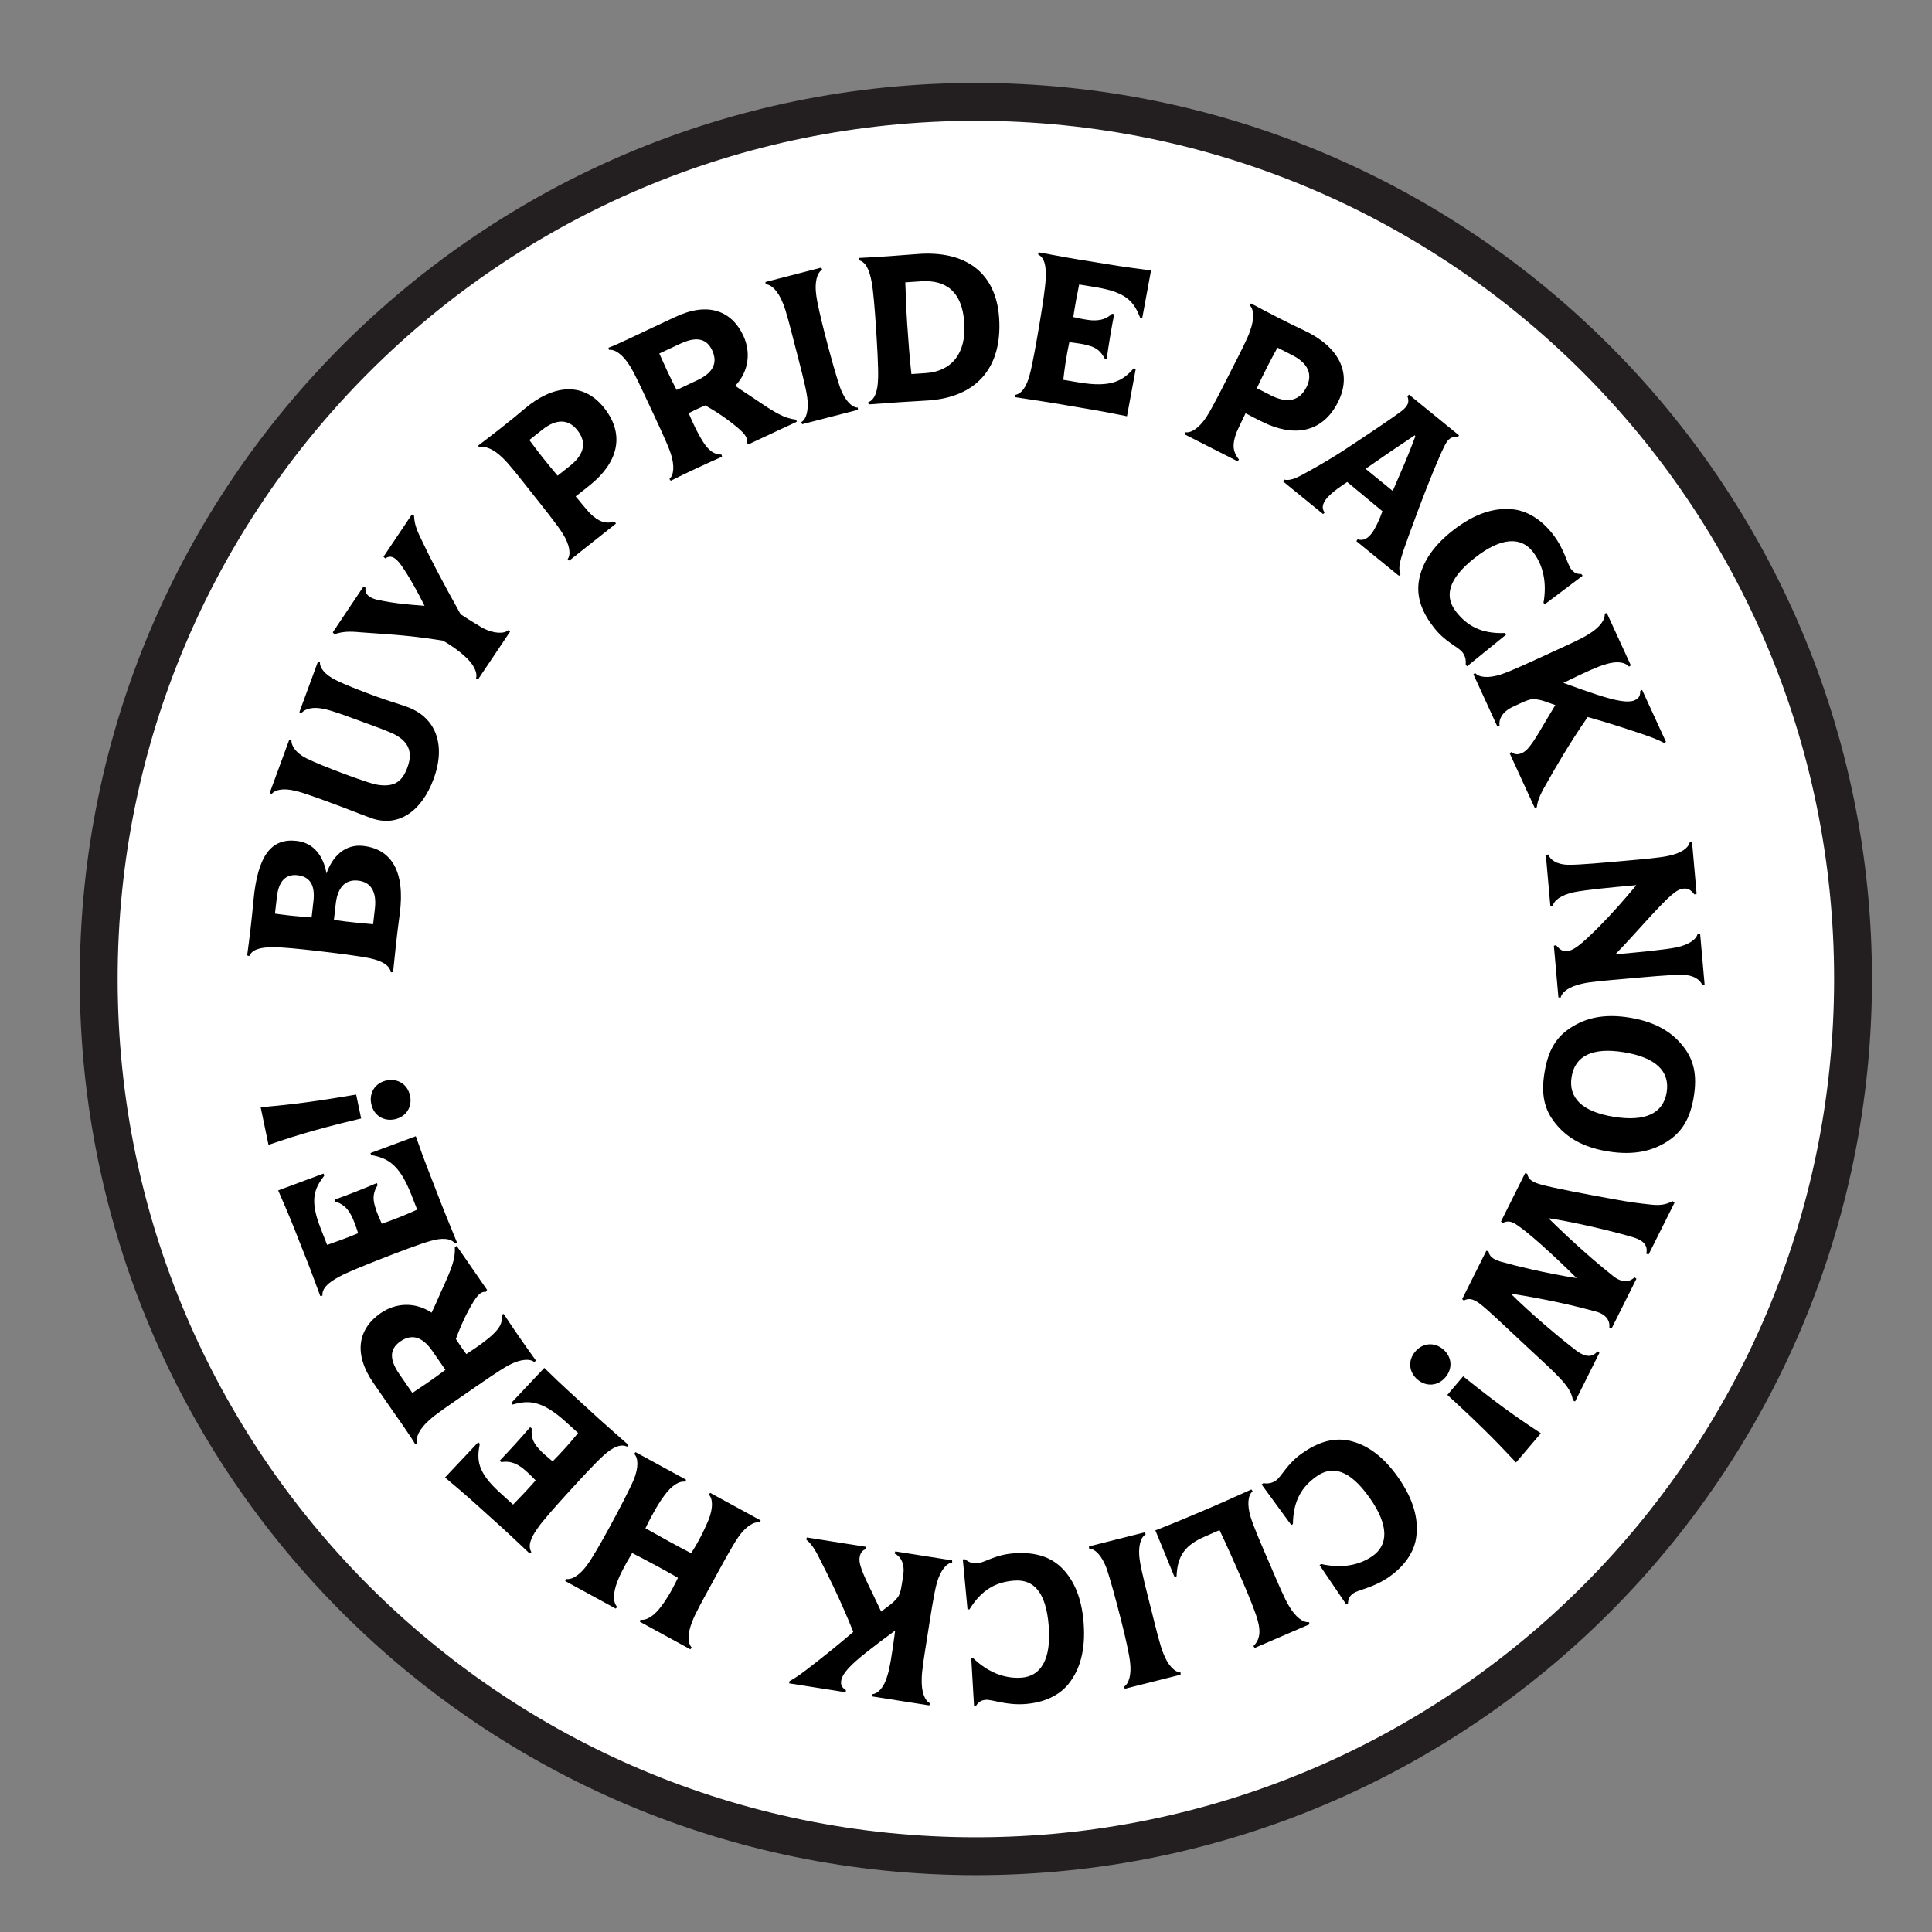 <?xml version="1.0" encoding="UTF-8"?>
<svg width="153px" height="153px" viewBox="0 0 153 153" version="1.1" xmlns="http://www.w3.org/2000/svg" xmlns:xlink="http://www.w3.org/1999/xlink">
    <rect x="0" y="0" width="153" height="153" fill="#808080" stroke="none"/>
    <!-- Generator: Sketch 50 (54983) - http://www.bohemiancoding.com/sketch -->
    <title>VV Copy 2</title>
    <desc>Created with Sketch.</desc>
    <defs></defs>
    <g id="VV-Copy-2" stroke="none" stroke-width="1" fill="none" fill-rule="evenodd">
        <g id="Group-76" transform="translate(7, 8)">
            <path d="M139.748,69.534 C139.748,31.17 108.647,0.068 70.283,0.068 C31.918,0.068 0.817,31.17 0.817,69.534 C0.817,107.898 31.918,138.999 70.283,138.999 C108.647,138.999 139.748,107.898 139.748,69.534 Z" id="Stroke-22" stroke="#231F20" stroke-width="3" fill="#FFFFFF"></path>
            <path d="M21.363,61.739 C20.352,61.623 19.739,62.265 19.59,63.568 L19.442,64.854 C20.793,65.044 21.74,65.117 22.547,65.193 L22.689,63.959 C22.84,62.639 22.391,61.857 21.363,61.739 Z M17.823,63.365 C17.961,62.165 17.595,61.429 16.565,61.311 C15.59,61.199 15.064,61.833 14.929,63.016 L14.775,64.354 C15.528,64.458 16.4,64.574 17.677,64.652 L17.823,63.365 Z M24.65,64.427 C24.435,65.999 24.283,67.476 24.128,68.987 L23.951,69.001 C23.873,68.471 23.275,68.09 22.29,67.889 C21.494,67.712 19.644,67.482 18.016,67.295 C16.781,67.154 15.305,67.002 14.627,67.012 C13.551,67.01 12.953,67.219 12.741,67.716 L12.573,67.662 C12.774,66.208 12.943,64.733 13.076,63.273 C13.418,59.682 14.524,58.367 16.495,58.594 C17.901,58.754 18.625,59.861 18.857,61.175 C19.327,59.803 20.342,58.826 21.765,58.99 C23.96,59.241 25.118,60.954 24.65,64.427 Z" id="Fill-24" fill="#000000"></path>
            <path d="M23.008,54.165 C24.237,54.322 24.851,53.904 25.266,52.77 C25.683,51.638 25.407,50.838 24.409,50.25 C23.975,49.981 22.804,49.569 21.783,49.194 C20.666,48.784 19.344,48.28 18.709,48.157 C17.815,47.939 17.144,48.115 16.86,48.488 L16.709,48.396 L18.167,44.43 L18.34,44.456 C18.311,44.885 18.737,45.428 19.559,45.841 C20.113,46.136 21.461,46.668 22.725,47.133 C23.858,47.549 24.416,47.68 25.275,47.995 C27.444,48.793 28.363,50.894 27.341,53.68 C26.39,56.27 24.515,57.568 22.362,56.776 C21.228,56.36 20.625,56.102 19.572,55.715 C18.389,55.281 17.003,54.754 16.336,54.618 C15.442,54.4 14.766,54.538 14.511,54.885 L14.36,54.793 L15.907,50.583 L16.081,50.609 C16.056,51.079 16.453,51.647 17.276,52.06 C17.819,52.332 19.08,52.852 20.279,53.292 C21.363,53.691 22.481,54.099 23.008,54.165" id="Fill-26" fill="#000000"></path>
            <path d="M33.269,41.898 L33.393,42.023 L30.855,45.806 L30.692,45.739 C30.842,45.298 30.529,44.59 29.765,43.932 C29.416,43.614 28.829,43.159 28.074,42.735 C25.233,42.263 22.956,42.189 21.577,42.075 C20.64,41.985 20.147,42.009 19.481,42.227 L19.352,42.077 L21.783,38.452 L21.951,38.543 C21.873,38.908 22.059,39.343 23.016,39.527 C24.183,39.771 25.197,39.87 26.623,39.974 C25.99,38.718 25.395,37.654 24.823,36.834 C24.246,35.991 23.859,35.98 23.508,36.223 L23.37,36.087 L25.61,32.75 L25.787,32.828 C25.823,33.516 25.985,33.957 26.479,34.953 C26.955,35.979 28.097,38.18 29.477,40.643 C30.151,41.095 30.91,41.542 31.236,41.74 C32.134,42.196 32.918,42.205 33.269,41.898" id="Fill-28" fill="#000000"></path>
            <path d="M34.918,26.846 C35.545,27.694 36.27,28.636 37.157,29.672 L38.13,28.9 C39.076,28.15 39.606,27.18 38.726,26.073 C37.988,25.14 37.012,25.187 35.945,26.033 L34.918,26.846 Z M37.952,36.28 C38.229,35.908 38.119,35.158 37.592,34.301 C37.149,33.573 35.936,32.071 34.885,30.746 C34.146,29.814 33.281,28.695 32.803,28.259 C32.087,27.552 31.383,27.273 30.947,27.445 L30.866,27.287 C32.131,26.329 33.358,25.379 34.568,24.352 C36.758,22.505 39.153,22.169 40.845,24.304 C42.592,26.508 41.823,28.701 39.804,30.345 C39.288,30.777 38.899,31.062 38.588,31.309 C39.052,31.865 39.406,32.312 39.701,32.628 C40.417,33.337 40.962,33.499 41.695,33.313 L41.775,33.469 L38.086,36.394 L37.952,36.28 Z" id="Fill-30" fill="#000000"></path>
            <path d="M45.212,19.997 C45.607,20.88 46.008,21.777 46.58,22.881 L48.206,22.12 C49.315,21.602 49.921,20.861 49.395,19.736 C48.897,18.673 47.962,18.71 46.853,19.229 L45.212,19.997 Z M44.39,18.077 L46.499,17.09 C49.093,15.876 50.95,16.627 51.864,18.58 C52.449,19.83 52.348,21.363 51.228,22.554 C51.774,22.946 52.177,23.195 52.647,23.51 C54.436,24.729 55.098,25.124 56.045,25.233 L56.102,25.398 L52.273,27.188 L52.138,27.062 C52.266,26.602 51.851,26.206 51.004,25.536 C50.044,24.785 49.397,24.421 48.849,24.106 C48.374,24.309 47.888,24.536 47.537,24.719 C47.929,25.641 48.217,26.212 48.504,26.706 C49.006,27.575 49.451,27.996 50.138,27.998 L50.179,28.168 C48.883,28.739 47.415,29.425 46.117,30.071 L46.012,29.929 C46.367,29.63 46.433,28.876 46.118,27.917 C45.854,27.108 45.019,25.364 44.302,23.833 C43.797,22.755 43.213,21.466 42.85,20.932 C42.315,20.077 41.694,19.644 41.228,19.708 L41.187,19.538 C41.888,19.286 43.483,18.502 44.39,18.077 Z" id="Fill-32" fill="#000000"></path>
            <path d="M58.333,18.499 C58.774,20.203 59.26,21.95 59.568,22.796 C59.935,23.735 60.466,24.274 60.931,24.28 L60.941,24.456 L56.529,25.595 L56.452,25.436 C56.857,25.206 57.06,24.477 56.928,23.478 C56.817,22.633 56.317,20.766 55.893,19.129 C55.595,17.975 55.254,16.584 54.994,15.992 C54.631,15.07 54.1,14.529 53.631,14.509 L53.62,14.332 L58.033,13.193 L58.11,13.351 C57.709,13.597 57.505,14.328 57.634,15.31 C57.697,15.899 58.014,17.263 58.333,18.499" id="Fill-34" fill="#000000"></path>
            <path d="M65.177,21.623 L66.312,21.548 C68.344,21.412 69.529,20.001 69.366,17.575 C69.202,15.097 67.928,14.144 65.932,14.278 L64.692,14.361 C64.737,15.291 64.763,16.464 64.845,17.686 C64.939,19.099 65.051,20.508 65.177,21.623 Z M61.749,23.857 C62.255,23.685 62.52,22.993 62.537,21.955 C62.57,21.157 62.465,19.314 62.357,17.715 C62.274,16.476 62.158,14.997 62.028,14.331 C61.836,13.273 61.522,12.722 60.996,12.602 L61.019,12.428 C62.588,12.357 64.118,12.239 65.684,12.116 C69.467,11.828 71.883,13.586 72.124,17.183 C72.392,21.21 70.229,23.498 66.423,23.719 C64.856,23.806 63.358,23.906 61.794,24.027 L61.749,23.857 Z" id="Fill-36" fill="#000000"></path>
            <path d="M77.205,22.081 L78.464,22.289 C80.997,22.712 81.91,22.164 82.775,21.172 L82.945,21.201 L82.248,24.965 C80.016,24.507 79.399,24.44 77.548,24.113 C76.139,23.861 74.772,23.668 73.357,23.45 L73.352,23.275 C73.885,23.223 74.296,22.644 74.546,21.672 C74.764,20.887 75.086,19.053 75.356,17.436 C75.559,16.212 75.785,14.748 75.811,14.069 C75.868,12.995 75.689,12.389 75.204,12.15 L75.267,11.985 C76.672,12.255 78.065,12.503 79.479,12.721 C81.334,13.03 81.946,13.133 84.154,13.413 L83.458,17.178 L83.288,17.149 C82.805,15.951 82.272,15.162 79.857,14.759 L78.461,14.528 C78.295,15.321 78.13,16.203 77.998,17.108 C78.519,17.229 78.993,17.326 79.44,17.366 C80.237,17.411 80.674,17.203 81.065,16.849 L81.235,16.877 C81.005,18.047 80.807,19.236 80.646,20.416 L80.476,20.387 C80.21,19.888 79.886,19.52 79.112,19.339 C78.73,19.222 78.214,19.171 77.682,19.1 C77.462,20.113 77.301,21.186 77.205,22.081" id="Fill-38" fill="#000000"></path>
            <path d="M94.166,19.531 C93.658,20.454 93.103,21.507 92.533,22.745 L93.64,23.308 C94.716,23.855 95.819,23.931 96.459,22.671 C96.999,21.609 96.549,20.742 95.335,20.125 L94.166,19.531 Z M86.856,26.227 C87.31,26.322 87.945,25.909 88.506,25.072 C88.981,24.365 89.841,22.635 90.607,21.128 C91.145,20.068 91.802,18.813 91.999,18.199 C92.345,17.251 92.303,16.495 91.966,16.169 L92.074,16.031 C93.474,16.78 94.85,17.499 96.288,18.172 C98.88,19.392 100.186,21.428 98.951,23.86 C97.677,26.367 95.363,26.583 93.024,25.433 C92.416,25.144 91.994,24.909 91.64,24.729 C91.327,25.385 91.07,25.89 90.905,26.291 C90.56,27.237 90.641,27.801 91.116,28.391 L91.007,28.529 L86.808,26.396 L86.856,26.227 Z" id="Fill-40" fill="#000000"></path>
            <path d="M105.039,26.473 C103.788,27.3 102.584,28.122 101.142,29.127 L103.295,30.881 C104.019,29.201 104.538,28.045 105.084,26.553 L105.039,26.473 Z M97.902,32.587 L97.78,32.71 L94.596,30.116 L94.704,29.982 C95.245,30.11 95.836,29.768 96.694,29.289 C97.506,28.838 98.641,28.183 99.663,27.501 C101.489,26.295 103.406,25.008 104.008,24.543 C104.507,24.148 104.634,23.828 104.453,23.369 L104.588,23.256 L108.548,26.481 L108.439,26.616 C107.93,26.557 107.692,26.741 107.415,27.272 C106.965,28.152 106.064,30.378 105.342,32.303 C104.812,33.718 104.343,35.005 104.135,35.616 C103.866,36.465 103.705,37.046 103.909,37.478 L103.786,37.601 L100.415,34.855 L100.51,34.71 C100.865,34.821 101.327,34.775 101.808,33.965 C102.037,33.574 102.23,33.174 102.479,32.486 L99.691,30.171 C99.116,30.549 98.693,30.85 98.324,31.194 C97.764,31.717 97.603,32.188 97.902,32.587 Z" id="Fill-42" fill="#000000"></path>
            <path d="M108.314,40.448 C109.187,41.561 110.302,42.2 112.179,42.131 L112.275,42.254 L109.18,44.768 L109.073,44.632 C109.101,44.303 109.056,43.966 108.811,43.654 C108.46,43.205 107.469,42.865 106.564,41.71 C105.659,40.557 105.142,39.339 105.369,37.977 C105.575,36.785 106.27,35.407 108.048,34.014 C109.814,32.63 111.338,32.223 112.642,32.321 C113.899,32.386 115.072,33.155 115.956,34.282 C116.913,35.503 117.104,36.669 117.423,37.076 C117.626,37.335 117.866,37.474 118.226,37.457 L118.332,37.593 L115.329,39.859 L115.233,39.736 C115.508,38.185 115.236,36.774 114.385,35.689 C113.457,34.507 111.908,34.516 109.804,36.167 C107.618,37.881 107.389,39.267 108.314,40.448" id="Fill-44" fill="#000000"></path>
            <path d="M120.106,44.622 C119.552,44.78 118.73,45.138 116.808,46.078 C117.929,46.494 118.425,46.664 119.432,47 C121.089,47.548 121.935,47.654 122.42,47.47 C122.834,47.298 122.896,47.061 122.892,46.721 L123.042,46.634 L124.935,50.756 L124.778,50.829 C124.156,50.507 123.637,50.328 122.583,49.976 C121.797,49.711 120.346,49.236 118.732,48.782 C117.216,50.978 116.101,52.933 115.568,53.88 C115.069,54.735 114.773,55.289 114.704,55.927 L114.541,55.984 L112.555,51.657 L112.696,51.552 C112.981,51.841 113.53,51.797 113.995,51.28 C114.605,50.583 115.085,49.603 116.171,47.833 C115.552,47.642 115.143,47.412 114.495,47.367 C114.103,47.34 113.583,47.615 112.816,47.969 C111.89,48.392 111.677,49.042 111.754,49.499 L111.583,49.541 L109.683,45.401 L109.825,45.298 C110.122,45.656 110.875,45.727 111.835,45.419 C112.647,45.162 114.395,44.339 115.932,43.633 C117.014,43.136 118.306,42.562 118.843,42.201 C119.703,41.674 120.14,41.056 120.078,40.592 L120.249,40.55 L122.15,44.689 L122.007,44.793 C121.695,44.442 121.065,44.313 120.106,44.622" id="Fill-46" fill="#000000"></path>
            <path d="M123.518,64.768 C122.65,65.727 121.911,66.553 120.927,67.575 C122.817,67.409 124.842,67.213 125.76,67.028 C126.745,66.82 127.365,66.384 127.446,65.927 L127.638,65.945 L127.992,69.964 L127.807,70.015 C127.647,69.579 127.114,69.228 126.298,69.196 C125.378,69.174 123.318,69.374 121.515,69.532 C120.33,69.637 118.919,69.743 118.293,69.903 C117.308,70.111 116.688,70.546 116.591,71.006 L116.415,70.985 L116.055,66.897 L116.223,66.847 C116.533,67.219 116.77,67.355 117.079,67.327 C117.577,67.283 118.116,66.906 119.579,65.445 C120.691,64.325 121.588,63.293 122.589,62.097 C120.665,62.267 118.606,62.466 117.654,62.654 C116.667,62.862 116.049,63.297 115.967,63.754 L115.775,63.737 L115.42,59.717 L115.607,59.667 C115.767,60.103 116.3,60.453 117.116,60.485 C118.035,60.508 120.095,60.309 121.899,60.15 C123.084,60.045 124.492,59.922 125.12,59.78 C126.175,59.565 126.725,59.135 126.823,58.677 L126.999,58.696 L127.359,62.785 L127.19,62.833 C126.897,62.461 126.662,62.344 126.353,62.37 C125.787,62.421 125.303,62.828 123.518,64.768" id="Fill-48" fill="#000000"></path>
            <path d="M124.987,78.508 C125.261,76.839 124.13,75.745 121.61,75.33 C119.124,74.922 117.736,75.602 117.461,77.272 C117.186,78.939 118.284,80.029 120.77,80.438 C123.291,80.852 124.713,80.178 124.987,78.508 M126.259,74.818 C127.159,75.928 127.412,77.158 127.133,78.861 C126.853,80.563 126.219,81.648 125.009,82.412 C123.876,83.135 122.413,83.524 120.32,83.18 C118.208,82.832 117,81.987 116.173,80.959 C115.271,79.849 115.035,78.622 115.316,76.919 C115.595,75.216 116.212,74.128 117.42,73.366 C118.534,72.655 119.949,72.242 122.061,72.589 C124.206,72.941 125.43,73.789 126.259,74.818" id="Fill-50" fill="#000000"></path>
            <path d="M120.628,97.204 L120.449,97.136 C120.505,96.603 120.219,96.094 119.371,95.862 C117.844,95.445 115.606,94.905 112.636,94.443 C114.141,95.947 116.578,98.014 117.866,98.986 C118.545,99.479 119.085,99.518 119.509,99.017 L119.664,99.132 L117.735,102.989 L117.565,102.905 C117.472,102.279 117.141,101.786 116.486,101.092 C115.93,100.505 115.228,99.865 114.503,99.194 C112.629,97.467 110.87,95.738 110.122,95.191 C109.62,94.843 109.282,94.789 108.926,94.998 L108.795,94.874 L110.707,91.049 L110.877,91.094 C110.947,91.495 111.217,91.727 111.873,91.921 C112.953,92.229 115.46,92.846 117.859,93.217 C115.953,91.319 114.033,89.607 113.192,89.051 C112.698,88.688 112.367,88.658 111.996,88.858 L111.866,88.734 L113.778,84.908 L113.947,84.955 C114.017,85.356 114.287,85.587 114.944,85.781 C115.968,86.081 118.6,86.567 120.789,86.968 C121.97,87.192 123.042,87.322 123.574,87.376 C124.392,87.477 124.855,87.438 125.457,87.121 L125.611,87.239 L123.559,91.342 L123.373,91.288 C123.521,90.648 123.166,90.238 122.364,89.993 C120.821,89.529 117.704,88.781 115.621,88.472 C117.781,90.593 119.525,92.082 120.767,93.069 C121.462,93.61 122.055,93.54 122.44,93.155 L122.595,93.269 L120.628,97.204 Z" id="Fill-52" fill="#000000"></path>
            <path d="M108.87,100.995 C112.234,103.698 113.666,104.597 115.025,105.505 L113.057,107.818 C111.933,106.635 110.843,105.414 107.619,102.467 L108.87,100.995 Z M107.289,98.858 C107.986,99.451 108.061,100.375 107.468,101.072 C106.876,101.769 105.951,101.842 105.256,101.25 C104.559,100.658 104.484,99.734 105.076,99.037 C105.668,98.34 106.593,98.265 107.289,98.858 Z" id="Fill-54" fill="#000000"></path>
            <path d="M97.266,108.914 C96.111,109.73 95.417,110.81 95.39,112.688 L95.263,112.777 L92.909,109.559 L93.05,109.461 C93.376,109.505 93.716,109.477 94.04,109.247 C94.506,108.92 94.896,107.949 96.094,107.103 C97.292,106.257 98.534,105.803 99.882,106.097 C101.061,106.362 102.402,107.126 103.705,108.973 C104.998,110.806 105.326,112.348 105.165,113.644 C105.036,114.897 104.209,116.028 103.038,116.856 C101.77,117.75 100.596,117.881 100.173,118.179 C99.906,118.369 99.754,118.602 99.754,118.961 L99.613,119.06 L97.501,115.948 L97.627,115.858 C99.163,116.21 100.585,116.01 101.713,115.214 C102.939,114.349 103.008,112.801 101.466,110.616 C99.865,108.348 98.492,108.048 97.266,108.914" id="Fill-56" fill="#000000"></path>
            <path d="M84.496,113.194 C86.266,112.506 86.766,112.272 88.215,111.666 C89.537,111.115 90.775,110.544 92.099,109.954 L92.199,110.099 C91.835,110.387 91.746,111.139 92.032,112.106 C92.271,112.924 93.052,114.691 93.721,116.244 C94.192,117.337 94.744,118.658 95.092,119.204 C95.591,120.06 96.201,120.513 96.666,120.461 L96.703,120.632 L92.362,122.505 L92.262,122.359 C92.761,121.861 92.866,121.235 92.588,120.284 C92.435,119.712 91.914,118.414 91.407,117.241 C90.712,115.625 89.975,114.007 89.582,113.181 C89.211,113.322 88.885,113.482 88.426,113.679 C86.857,114.356 86.238,115.186 86.176,116.829 L86.018,116.897 L84.496,113.194 Z" id="Fill-58" fill="#000000"></path>
            <path d="M81.813,120.431 C81.383,118.725 80.907,116.978 80.604,116.129 C80.242,115.189 79.715,114.645 79.25,114.636 L79.242,114.462 L83.657,113.348 L83.732,113.508 C83.327,113.734 83.12,114.463 83.247,115.462 C83.353,116.308 83.842,118.177 84.255,119.816 C84.546,120.97 84.879,122.363 85.135,122.956 C85.492,123.881 86.021,124.422 86.49,124.448 L86.498,124.622 L82.082,125.736 L82.006,125.577 C82.408,125.334 82.615,124.605 82.493,123.622 C82.433,123.033 82.125,121.668 81.813,120.431" id="Fill-60" fill="#000000"></path>
            <path d="M73.32,117.173 C71.91,117.28 70.76,117.853 69.776,119.45 L69.622,119.462 L69.248,115.496 L69.42,115.482 C69.677,115.687 69.983,115.837 70.379,115.807 C70.946,115.763 71.78,115.128 73.242,115.016 C74.703,114.905 76.001,115.151 77.008,116.094 C77.884,116.927 78.644,118.269 78.816,120.522 C78.987,122.756 78.479,124.248 77.676,125.279 C76.923,126.286 75.633,126.836 74.207,126.946 C72.658,127.063 71.583,126.575 71.068,126.614 C70.741,126.639 70.492,126.763 70.308,127.071 L70.136,127.083 L69.917,123.33 L70.072,123.319 C71.21,124.408 72.533,124.962 73.908,124.858 C75.404,124.743 76.256,123.45 76.052,120.785 C75.84,118.017 74.816,117.058 73.32,117.173" id="Fill-62" fill="#000000"></path>
            <path d="M63.28,124.684 C63.454,124.133 63.61,123.249 63.892,121.128 C62.925,121.832 62.508,122.151 61.671,122.805 C60.297,123.881 59.741,124.528 59.627,125.034 C59.539,125.475 59.704,125.656 59.988,125.841 L59.978,126.015 L55.496,125.309 L55.523,125.139 C56.135,124.798 56.573,124.466 57.448,123.782 C58.105,123.275 59.301,122.328 60.574,121.235 C59.584,118.757 58.573,116.745 58.079,115.778 C57.643,114.889 57.346,114.334 56.851,113.926 L56.894,113.757 L61.6,114.499 L61.606,114.673 C61.21,114.751 60.941,115.233 61.116,115.906 C61.359,116.8 61.91,117.744 62.783,119.628 C63.284,119.217 63.702,119.004 64.097,118.489 C64.339,118.177 64.395,117.593 64.527,116.758 C64.685,115.753 64.263,115.214 63.839,115.025 L63.901,114.86 L68.4,115.568 L68.406,115.744 C67.945,115.794 67.468,116.382 67.193,117.352 C66.959,118.17 66.676,120.082 66.413,121.753 C66.228,122.929 65.991,124.324 65.994,124.97 C65.958,125.978 66.231,126.684 66.653,126.889 L66.592,127.056 L62.092,126.348 L62.085,126.172 C62.549,126.104 63.005,125.652 63.28,124.684" id="Fill-64" fill="#000000"></path>
            <path d="M41.168,113.13 C42.011,111.585 42.848,109.979 43.202,109.15 C43.575,108.213 43.556,107.456 43.22,107.136 L43.333,107 L47.333,109.183 L47.279,109.35 C46.827,109.24 46.18,109.635 45.595,110.454 C45.246,110.914 44.739,111.737 44.114,113.027 C45.332,113.712 46.534,114.387 47.733,115.002 C48.493,113.824 48.881,112.896 49.109,112.372 C49.482,111.435 49.462,110.679 49.127,110.357 L49.24,110.223 L53.238,112.404 L53.186,112.574 C52.734,112.464 52.087,112.857 51.502,113.679 C51.006,114.37 50.095,116.076 49.285,117.56 C48.715,118.604 48.023,119.837 47.807,120.449 C47.434,121.385 47.453,122.142 47.781,122.477 L47.668,122.612 L43.67,120.43 L43.722,120.263 C44.182,120.357 44.83,119.964 45.415,119.142 C45.682,118.797 46.123,118.134 46.69,116.948 C45.465,116.24 44.29,115.619 43.062,114.989 C42.43,116.039 42.055,116.798 41.901,117.225 C41.528,118.161 41.548,118.917 41.875,119.253 L41.761,119.389 L37.763,117.208 L37.816,117.039 C38.276,117.133 38.923,116.739 39.509,115.918 C39.865,115.445 40.557,114.252 41.168,113.13" id="Fill-66" fill="#000000"></path>
            <path d="M38.779,105.485 L37.835,104.626 C35.933,102.898 34.87,102.864 33.605,103.231 L33.478,103.113 L36.103,100.328 C37.729,101.922 38.212,102.314 39.592,103.591 C40.639,104.567 41.684,105.468 42.754,106.417 L42.664,106.568 C42.188,106.321 41.53,106.585 40.793,107.268 C40.184,107.81 38.919,109.176 37.818,110.389 C36.982,111.308 35.998,112.416 35.61,112.973 C34.981,113.844 34.801,114.452 35.081,114.914 L34.939,115.019 C33.903,114.031 32.868,113.068 31.797,112.117 C30.407,110.854 29.946,110.436 28.242,109.004 L30.868,106.218 L30.995,106.334 C30.751,107.603 30.772,108.554 32.584,110.2 L33.631,111.152 C34.201,110.575 34.816,109.922 35.419,109.235 C35.046,108.849 34.701,108.512 34.346,108.235 C33.7,107.766 33.222,107.704 32.701,107.789 L32.573,107.674 C33.398,106.817 34.21,105.923 34.985,105.019 L35.112,105.135 C35.066,105.699 35.138,106.184 35.69,106.754 C35.95,107.06 36.355,107.383 36.762,107.73 C37.496,106.998 38.215,106.184 38.779,105.485" id="Fill-68" fill="#000000"></path>
            <path d="M25.656,102.312 C26.461,101.776 27.281,101.231 28.273,100.482 L27.252,99.006 C26.555,97.999 25.724,97.525 24.702,98.232 C23.737,98.898 23.929,99.813 24.626,100.821 L25.656,102.312 Z M23.899,103.444 L22.575,101.526 C20.946,99.171 21.377,97.214 23.151,95.987 C24.287,95.204 25.816,95.048 27.177,95.954 C27.473,95.35 27.653,94.912 27.883,94.396 C28.788,92.427 29.068,91.709 29.019,90.757 L29.17,90.673 L31.574,94.151 L31.471,94.306 C30.997,94.257 30.674,94.732 30.155,95.678 C29.574,96.751 29.323,97.449 29.103,98.041 C29.383,98.477 29.688,98.917 29.927,99.233 C30.77,98.692 31.285,98.316 31.725,97.949 C32.498,97.309 32.839,96.802 32.727,96.123 L32.889,96.055 C33.665,97.238 34.588,98.571 35.44,99.745 L35.319,99.871 C34.964,99.571 34.208,99.632 33.316,100.101 C32.561,100.496 30.982,101.61 29.591,102.571 C28.611,103.248 27.438,104.039 26.971,104.487 C26.216,105.156 25.893,105.842 26.035,106.289 L25.873,106.358 C25.508,105.709 24.469,104.267 23.899,103.444 Z" id="Fill-70" fill="#000000"></path>
            <path d="M26.038,87.793 L25.572,86.604 C24.634,84.21 23.696,83.708 22.399,83.474 L22.337,83.315 L25.927,81.981 C26.679,84.132 26.937,84.698 27.608,86.455 C28.115,87.794 28.65,89.065 29.189,90.393 L29.041,90.488 C28.724,90.056 28.017,89.999 27.054,90.286 C26.267,90.501 24.526,91.164 23,91.764 C21.844,92.217 20.469,92.774 19.874,93.101 C18.922,93.603 18.493,94.067 18.537,94.606 L18.364,94.637 C17.874,93.292 17.373,91.968 16.835,90.642 C16.149,88.89 15.922,88.313 15.029,86.272 L18.619,84.938 L18.683,85.098 C17.9,86.128 17.497,86.991 18.391,89.272 L18.908,90.588 C19.675,90.324 20.516,90.012 21.362,89.663 C21.199,89.153 21.038,88.697 20.842,88.292 C20.473,87.585 20.071,87.316 19.565,87.161 L19.502,87.002 C20.623,86.599 21.748,86.159 22.843,85.69 L22.906,85.852 C22.614,86.337 22.464,86.803 22.705,87.561 C22.802,87.949 23.024,88.419 23.234,88.91 C24.216,88.58 25.222,88.169 26.038,87.793" id="Fill-72" fill="#000000"></path>
            <path d="M24.257,80.638 C23.362,80.824 22.586,80.316 22.4,79.42 C22.214,78.524 22.722,77.75 23.617,77.563 C24.513,77.377 25.289,77.885 25.475,78.781 C25.661,79.676 25.152,80.451 24.257,80.638 Z M21.601,80.573 C17.401,81.571 15.813,82.148 14.263,82.665 L13.644,79.69 C15.267,79.53 16.9,79.419 21.206,78.681 L21.601,80.573 Z" id="Fill-74" fill="#000000"></path>
        </g>
    </g>
</svg>